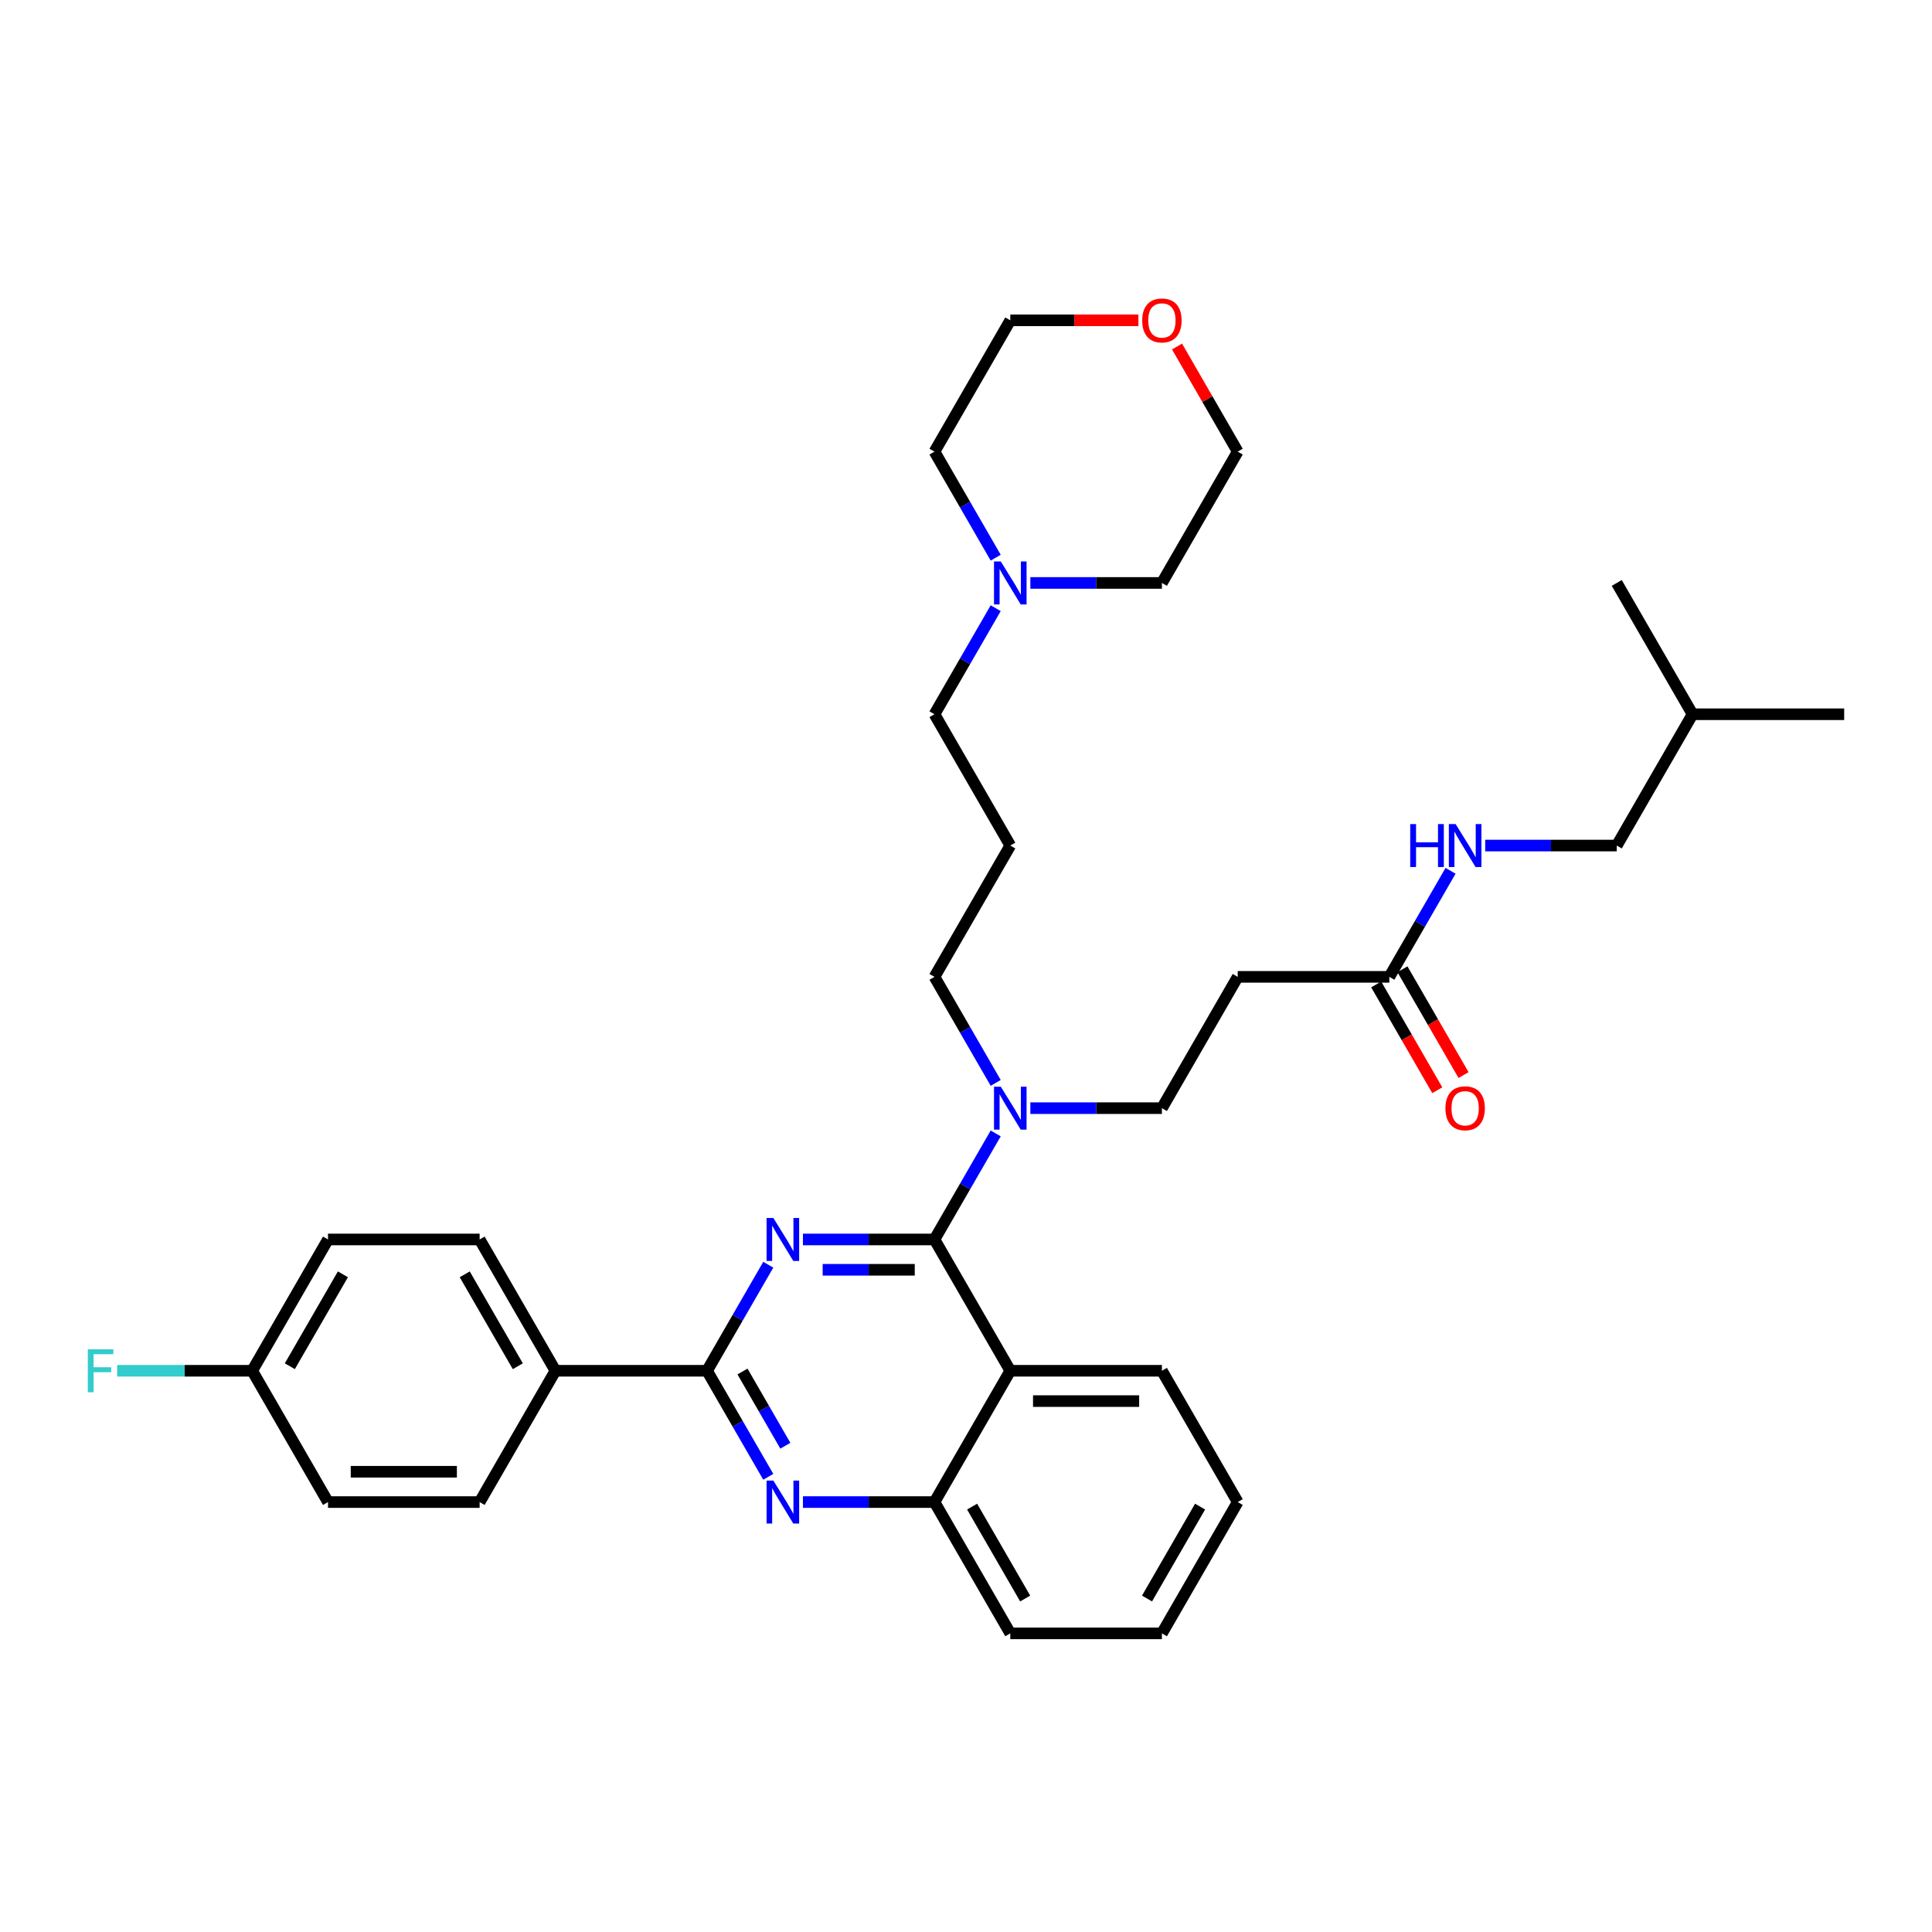 <?xml version='1.0' encoding='iso-8859-1'?>
<svg version='1.1' baseProfile='full'
              xmlns='http://www.w3.org/2000/svg'
                      xmlns:rdkit='http://www.rdkit.org/xml'
                      xmlns:xlink='http://www.w3.org/1999/xlink'
                  xml:space='preserve'
width='1000px' height='1000px' viewBox='0 0 1000 1000'>
<!-- END OF HEADER -->
<rect style='opacity:1.0;fill:#FFFFFF;stroke:none' width='1000' height='1000' x='0' y='0'> </rect>
<path class='bond-0' d='M 768.744,437.656 L 802.787,437.656' style='fill:none;fill-rule:evenodd;stroke:#0000FF;stroke-width:6px;stroke-linecap:butt;stroke-linejoin:miter;stroke-opacity:1' />
<path class='bond-0' d='M 802.787,437.656 L 836.83,437.656' style='fill:none;fill-rule:evenodd;stroke:#000000;stroke-width:6px;stroke-linecap:butt;stroke-linejoin:miter;stroke-opacity:1' />
<path class='bond-1' d='M 750.805,450.73 L 734.96,478.175' style='fill:none;fill-rule:evenodd;stroke:#0000FF;stroke-width:6px;stroke-linecap:butt;stroke-linejoin:miter;stroke-opacity:1' />
<path class='bond-1' d='M 734.96,478.175 L 719.115,505.619' style='fill:none;fill-rule:evenodd;stroke:#000000;stroke-width:6px;stroke-linecap:butt;stroke-linejoin:miter;stroke-opacity:1' />
<path class='bond-2' d='M 712.319,509.543 L 728.128,536.924' style='fill:none;fill-rule:evenodd;stroke:#000000;stroke-width:6px;stroke-linecap:butt;stroke-linejoin:miter;stroke-opacity:1' />
<path class='bond-2' d='M 728.128,536.924 L 743.936,564.306' style='fill:none;fill-rule:evenodd;stroke:#FF0000;stroke-width:6px;stroke-linecap:butt;stroke-linejoin:miter;stroke-opacity:1' />
<path class='bond-2' d='M 725.911,501.695 L 741.72,529.077' style='fill:none;fill-rule:evenodd;stroke:#000000;stroke-width:6px;stroke-linecap:butt;stroke-linejoin:miter;stroke-opacity:1' />
<path class='bond-2' d='M 741.72,529.077 L 757.529,556.458' style='fill:none;fill-rule:evenodd;stroke:#FF0000;stroke-width:6px;stroke-linecap:butt;stroke-linejoin:miter;stroke-opacity:1' />
<path class='bond-3' d='M 719.115,505.619 L 640.638,505.619' style='fill:none;fill-rule:evenodd;stroke:#000000;stroke-width:6px;stroke-linecap:butt;stroke-linejoin:miter;stroke-opacity:1' />
<path class='bond-4' d='M 640.638,505.619 L 601.4,573.582' style='fill:none;fill-rule:evenodd;stroke:#000000;stroke-width:6px;stroke-linecap:butt;stroke-linejoin:miter;stroke-opacity:1' />
<path class='bond-5' d='M 601.4,573.582 L 567.357,573.582' style='fill:none;fill-rule:evenodd;stroke:#000000;stroke-width:6px;stroke-linecap:butt;stroke-linejoin:miter;stroke-opacity:1' />
<path class='bond-5' d='M 567.357,573.582 L 533.313,573.582' style='fill:none;fill-rule:evenodd;stroke:#0000FF;stroke-width:6px;stroke-linecap:butt;stroke-linejoin:miter;stroke-opacity:1' />
<path class='bond-6' d='M 515.375,560.508 L 499.53,533.063' style='fill:none;fill-rule:evenodd;stroke:#0000FF;stroke-width:6px;stroke-linecap:butt;stroke-linejoin:miter;stroke-opacity:1' />
<path class='bond-6' d='M 499.53,533.063 L 483.685,505.619' style='fill:none;fill-rule:evenodd;stroke:#000000;stroke-width:6px;stroke-linecap:butt;stroke-linejoin:miter;stroke-opacity:1' />
<path class='bond-7' d='M 515.375,586.656 L 499.53,614.1' style='fill:none;fill-rule:evenodd;stroke:#0000FF;stroke-width:6px;stroke-linecap:butt;stroke-linejoin:miter;stroke-opacity:1' />
<path class='bond-7' d='M 499.53,614.1 L 483.685,641.545' style='fill:none;fill-rule:evenodd;stroke:#000000;stroke-width:6px;stroke-linecap:butt;stroke-linejoin:miter;stroke-opacity:1' />
<path class='bond-8' d='M 640.638,777.471 L 601.4,845.433' style='fill:none;fill-rule:evenodd;stroke:#000000;stroke-width:6px;stroke-linecap:butt;stroke-linejoin:miter;stroke-opacity:1' />
<path class='bond-8' d='M 621.16,779.817 L 593.693,827.391' style='fill:none;fill-rule:evenodd;stroke:#000000;stroke-width:6px;stroke-linecap:butt;stroke-linejoin:miter;stroke-opacity:1' />
<path class='bond-9' d='M 640.638,777.471 L 601.4,709.508' style='fill:none;fill-rule:evenodd;stroke:#000000;stroke-width:6px;stroke-linecap:butt;stroke-linejoin:miter;stroke-opacity:1' />
<path class='bond-10' d='M 601.4,845.433 L 522.923,845.433' style='fill:none;fill-rule:evenodd;stroke:#000000;stroke-width:6px;stroke-linecap:butt;stroke-linejoin:miter;stroke-opacity:1' />
<path class='bond-11' d='M 522.923,845.433 L 483.685,777.471' style='fill:none;fill-rule:evenodd;stroke:#000000;stroke-width:6px;stroke-linecap:butt;stroke-linejoin:miter;stroke-opacity:1' />
<path class='bond-11' d='M 530.63,827.391 L 503.163,779.817' style='fill:none;fill-rule:evenodd;stroke:#000000;stroke-width:6px;stroke-linecap:butt;stroke-linejoin:miter;stroke-opacity:1' />
<path class='bond-12' d='M 601.4,709.508 L 522.923,709.508' style='fill:none;fill-rule:evenodd;stroke:#000000;stroke-width:6px;stroke-linecap:butt;stroke-linejoin:miter;stroke-opacity:1' />
<path class='bond-12' d='M 589.628,725.203 L 534.695,725.203' style='fill:none;fill-rule:evenodd;stroke:#000000;stroke-width:6px;stroke-linecap:butt;stroke-linejoin:miter;stroke-opacity:1' />
<path class='bond-13' d='M 522.923,709.508 L 483.685,777.471' style='fill:none;fill-rule:evenodd;stroke:#000000;stroke-width:6px;stroke-linecap:butt;stroke-linejoin:miter;stroke-opacity:1' />
<path class='bond-14' d='M 522.923,709.508 L 483.685,641.545' style='fill:none;fill-rule:evenodd;stroke:#000000;stroke-width:6px;stroke-linecap:butt;stroke-linejoin:miter;stroke-opacity:1' />
<path class='bond-15' d='M 483.685,777.471 L 449.641,777.471' style='fill:none;fill-rule:evenodd;stroke:#000000;stroke-width:6px;stroke-linecap:butt;stroke-linejoin:miter;stroke-opacity:1' />
<path class='bond-15' d='M 449.641,777.471 L 415.598,777.471' style='fill:none;fill-rule:evenodd;stroke:#0000FF;stroke-width:6px;stroke-linecap:butt;stroke-linejoin:miter;stroke-opacity:1' />
<path class='bond-16' d='M 397.659,764.396 L 381.814,736.952' style='fill:none;fill-rule:evenodd;stroke:#0000FF;stroke-width:6px;stroke-linecap:butt;stroke-linejoin:miter;stroke-opacity:1' />
<path class='bond-16' d='M 381.814,736.952 L 365.969,709.508' style='fill:none;fill-rule:evenodd;stroke:#000000;stroke-width:6px;stroke-linecap:butt;stroke-linejoin:miter;stroke-opacity:1' />
<path class='bond-16' d='M 406.499,748.315 L 395.407,729.104' style='fill:none;fill-rule:evenodd;stroke:#0000FF;stroke-width:6px;stroke-linecap:butt;stroke-linejoin:miter;stroke-opacity:1' />
<path class='bond-16' d='M 395.407,729.104 L 384.316,709.893' style='fill:none;fill-rule:evenodd;stroke:#000000;stroke-width:6px;stroke-linecap:butt;stroke-linejoin:miter;stroke-opacity:1' />
<path class='bond-17' d='M 365.969,709.508 L 381.814,682.063' style='fill:none;fill-rule:evenodd;stroke:#000000;stroke-width:6px;stroke-linecap:butt;stroke-linejoin:miter;stroke-opacity:1' />
<path class='bond-17' d='M 381.814,682.063 L 397.659,654.619' style='fill:none;fill-rule:evenodd;stroke:#0000FF;stroke-width:6px;stroke-linecap:butt;stroke-linejoin:miter;stroke-opacity:1' />
<path class='bond-18' d='M 365.969,709.508 L 287.493,709.508' style='fill:none;fill-rule:evenodd;stroke:#000000;stroke-width:6px;stroke-linecap:butt;stroke-linejoin:miter;stroke-opacity:1' />
<path class='bond-19' d='M 415.598,641.545 L 449.641,641.545' style='fill:none;fill-rule:evenodd;stroke:#0000FF;stroke-width:6px;stroke-linecap:butt;stroke-linejoin:miter;stroke-opacity:1' />
<path class='bond-19' d='M 449.641,641.545 L 483.685,641.545' style='fill:none;fill-rule:evenodd;stroke:#000000;stroke-width:6px;stroke-linecap:butt;stroke-linejoin:miter;stroke-opacity:1' />
<path class='bond-19' d='M 425.811,657.24 L 449.641,657.24' style='fill:none;fill-rule:evenodd;stroke:#0000FF;stroke-width:6px;stroke-linecap:butt;stroke-linejoin:miter;stroke-opacity:1' />
<path class='bond-19' d='M 449.641,657.24 L 473.472,657.24' style='fill:none;fill-rule:evenodd;stroke:#000000;stroke-width:6px;stroke-linecap:butt;stroke-linejoin:miter;stroke-opacity:1' />
<path class='bond-20' d='M 483.685,369.693 L 522.923,437.656' style='fill:none;fill-rule:evenodd;stroke:#000000;stroke-width:6px;stroke-linecap:butt;stroke-linejoin:miter;stroke-opacity:1' />
<path class='bond-21' d='M 483.685,369.693 L 499.53,342.249' style='fill:none;fill-rule:evenodd;stroke:#000000;stroke-width:6px;stroke-linecap:butt;stroke-linejoin:miter;stroke-opacity:1' />
<path class='bond-21' d='M 499.53,342.249 L 515.375,314.804' style='fill:none;fill-rule:evenodd;stroke:#0000FF;stroke-width:6px;stroke-linecap:butt;stroke-linejoin:miter;stroke-opacity:1' />
<path class='bond-22' d='M 483.685,505.619 L 522.923,437.656' style='fill:none;fill-rule:evenodd;stroke:#000000;stroke-width:6px;stroke-linecap:butt;stroke-linejoin:miter;stroke-opacity:1' />
<path class='bond-23' d='M 533.313,301.73 L 567.357,301.73' style='fill:none;fill-rule:evenodd;stroke:#0000FF;stroke-width:6px;stroke-linecap:butt;stroke-linejoin:miter;stroke-opacity:1' />
<path class='bond-23' d='M 567.357,301.73 L 601.4,301.73' style='fill:none;fill-rule:evenodd;stroke:#000000;stroke-width:6px;stroke-linecap:butt;stroke-linejoin:miter;stroke-opacity:1' />
<path class='bond-24' d='M 515.375,288.656 L 499.53,261.212' style='fill:none;fill-rule:evenodd;stroke:#0000FF;stroke-width:6px;stroke-linecap:butt;stroke-linejoin:miter;stroke-opacity:1' />
<path class='bond-24' d='M 499.53,261.212 L 483.685,233.767' style='fill:none;fill-rule:evenodd;stroke:#000000;stroke-width:6px;stroke-linecap:butt;stroke-linejoin:miter;stroke-opacity:1' />
<path class='bond-25' d='M 601.4,301.73 L 640.638,233.767' style='fill:none;fill-rule:evenodd;stroke:#000000;stroke-width:6px;stroke-linecap:butt;stroke-linejoin:miter;stroke-opacity:1' />
<path class='bond-26' d='M 640.638,233.767 L 624.929,206.558' style='fill:none;fill-rule:evenodd;stroke:#000000;stroke-width:6px;stroke-linecap:butt;stroke-linejoin:miter;stroke-opacity:1' />
<path class='bond-26' d='M 624.929,206.558 L 609.22,179.35' style='fill:none;fill-rule:evenodd;stroke:#FF0000;stroke-width:6px;stroke-linecap:butt;stroke-linejoin:miter;stroke-opacity:1' />
<path class='bond-27' d='M 589.236,165.804 L 556.08,165.804' style='fill:none;fill-rule:evenodd;stroke:#FF0000;stroke-width:6px;stroke-linecap:butt;stroke-linejoin:miter;stroke-opacity:1' />
<path class='bond-27' d='M 556.08,165.804 L 522.923,165.804' style='fill:none;fill-rule:evenodd;stroke:#000000;stroke-width:6px;stroke-linecap:butt;stroke-linejoin:miter;stroke-opacity:1' />
<path class='bond-28' d='M 287.493,709.508 L 248.254,641.545' style='fill:none;fill-rule:evenodd;stroke:#000000;stroke-width:6px;stroke-linecap:butt;stroke-linejoin:miter;stroke-opacity:1' />
<path class='bond-28' d='M 268.014,707.161 L 240.547,659.587' style='fill:none;fill-rule:evenodd;stroke:#000000;stroke-width:6px;stroke-linecap:butt;stroke-linejoin:miter;stroke-opacity:1' />
<path class='bond-29' d='M 287.493,709.508 L 248.254,777.471' style='fill:none;fill-rule:evenodd;stroke:#000000;stroke-width:6px;stroke-linecap:butt;stroke-linejoin:miter;stroke-opacity:1' />
<path class='bond-30' d='M 248.254,641.545 L 169.777,641.545' style='fill:none;fill-rule:evenodd;stroke:#000000;stroke-width:6px;stroke-linecap:butt;stroke-linejoin:miter;stroke-opacity:1' />
<path class='bond-31' d='M 248.254,777.471 L 169.777,777.471' style='fill:none;fill-rule:evenodd;stroke:#000000;stroke-width:6px;stroke-linecap:butt;stroke-linejoin:miter;stroke-opacity:1' />
<path class='bond-31' d='M 236.483,761.775 L 181.549,761.775' style='fill:none;fill-rule:evenodd;stroke:#000000;stroke-width:6px;stroke-linecap:butt;stroke-linejoin:miter;stroke-opacity:1' />
<path class='bond-32' d='M 130.539,709.508 L 169.777,777.471' style='fill:none;fill-rule:evenodd;stroke:#000000;stroke-width:6px;stroke-linecap:butt;stroke-linejoin:miter;stroke-opacity:1' />
<path class='bond-33' d='M 130.539,709.508 L 95.585,709.508' style='fill:none;fill-rule:evenodd;stroke:#000000;stroke-width:6px;stroke-linecap:butt;stroke-linejoin:miter;stroke-opacity:1' />
<path class='bond-33' d='M 95.585,709.508 L 60.632,709.508' style='fill:none;fill-rule:evenodd;stroke:#33CCCC;stroke-width:6px;stroke-linecap:butt;stroke-linejoin:miter;stroke-opacity:1' />
<path class='bond-34' d='M 130.539,709.508 L 169.777,641.545' style='fill:none;fill-rule:evenodd;stroke:#000000;stroke-width:6px;stroke-linecap:butt;stroke-linejoin:miter;stroke-opacity:1' />
<path class='bond-34' d='M 150.017,707.161 L 177.484,659.587' style='fill:none;fill-rule:evenodd;stroke:#000000;stroke-width:6px;stroke-linecap:butt;stroke-linejoin:miter;stroke-opacity:1' />
<path class='bond-35' d='M 522.923,165.804 L 483.685,233.767' style='fill:none;fill-rule:evenodd;stroke:#000000;stroke-width:6px;stroke-linecap:butt;stroke-linejoin:miter;stroke-opacity:1' />
<path class='bond-36' d='M 836.83,437.656 L 876.069,369.693' style='fill:none;fill-rule:evenodd;stroke:#000000;stroke-width:6px;stroke-linecap:butt;stroke-linejoin:miter;stroke-opacity:1' />
<path class='bond-37' d='M 876.069,369.693 L 954.545,369.693' style='fill:none;fill-rule:evenodd;stroke:#000000;stroke-width:6px;stroke-linecap:butt;stroke-linejoin:miter;stroke-opacity:1' />
<path class='bond-38' d='M 876.069,369.693 L 836.83,301.73' style='fill:none;fill-rule:evenodd;stroke:#000000;stroke-width:6px;stroke-linecap:butt;stroke-linejoin:miter;stroke-opacity:1' />
<path  class='atom-0' d='M 729.929 426.544
L 732.943 426.544
L 732.943 435.992
L 744.306 435.992
L 744.306 426.544
L 747.32 426.544
L 747.32 448.768
L 744.306 448.768
L 744.306 438.504
L 732.943 438.504
L 732.943 448.768
L 729.929 448.768
L 729.929 426.544
' fill='#0000FF'/>
<path  class='atom-0' d='M 753.441 426.544
L 760.723 438.315
Q 761.445 439.477, 762.607 441.58
Q 763.768 443.683, 763.831 443.809
L 763.831 426.544
L 766.782 426.544
L 766.782 448.768
L 763.737 448.768
L 755.921 435.898
Q 755.01 434.391, 754.037 432.665
Q 753.096 430.938, 752.813 430.405
L 752.813 448.768
L 749.925 448.768
L 749.925 426.544
L 753.441 426.544
' fill='#0000FF'/>
<path  class='atom-2' d='M 748.151 573.645
Q 748.151 568.308, 750.788 565.326
Q 753.425 562.344, 758.353 562.344
Q 763.282 562.344, 765.919 565.326
Q 768.555 568.308, 768.555 573.645
Q 768.555 579.044, 765.887 582.12
Q 763.219 585.165, 758.353 585.165
Q 753.457 585.165, 750.788 582.12
Q 748.151 579.075, 748.151 573.645
M 758.353 582.654
Q 761.744 582.654, 763.564 580.394
Q 765.416 578.102, 765.416 573.645
Q 765.416 569.281, 763.564 567.084
Q 761.744 564.855, 758.353 564.855
Q 754.963 564.855, 753.111 567.053
Q 751.291 569.25, 751.291 573.645
Q 751.291 578.133, 753.111 580.394
Q 754.963 582.654, 758.353 582.654
' fill='#FF0000'/>
<path  class='atom-5' d='M 518.01 562.47
L 525.293 574.241
Q 526.015 575.402, 527.177 577.506
Q 528.338 579.609, 528.401 579.734
L 528.401 562.47
L 531.351 562.47
L 531.351 584.694
L 528.307 584.694
L 520.49 571.824
Q 519.58 570.317, 518.607 568.591
Q 517.665 566.864, 517.383 566.331
L 517.383 584.694
L 514.495 584.694
L 514.495 562.47
L 518.01 562.47
' fill='#0000FF'/>
<path  class='atom-12' d='M 400.295 766.358
L 407.578 778.13
Q 408.3 779.291, 409.461 781.394
Q 410.623 783.498, 410.686 783.623
L 410.686 766.358
L 413.636 766.358
L 413.636 788.583
L 410.591 788.583
L 402.775 775.713
Q 401.865 774.206, 400.892 772.479
Q 399.95 770.753, 399.667 770.219
L 399.667 788.583
L 396.779 788.583
L 396.779 766.358
L 400.295 766.358
' fill='#0000FF'/>
<path  class='atom-14' d='M 400.295 630.432
L 407.578 642.204
Q 408.3 643.365, 409.461 645.469
Q 410.623 647.572, 410.686 647.697
L 410.686 630.432
L 413.636 630.432
L 413.636 652.657
L 410.591 652.657
L 402.775 639.787
Q 401.865 638.28, 400.892 636.554
Q 399.95 634.827, 399.667 634.293
L 399.667 652.657
L 396.779 652.657
L 396.779 630.432
L 400.295 630.432
' fill='#0000FF'/>
<path  class='atom-19' d='M 518.01 290.618
L 525.293 302.389
Q 526.015 303.551, 527.177 305.654
Q 528.338 307.757, 528.401 307.883
L 528.401 290.618
L 531.351 290.618
L 531.351 312.843
L 528.307 312.843
L 520.49 299.972
Q 519.58 298.466, 518.607 296.739
Q 517.665 295.013, 517.383 294.479
L 517.383 312.843
L 514.495 312.843
L 514.495 290.618
L 518.01 290.618
' fill='#0000FF'/>
<path  class='atom-22' d='M 591.198 165.867
Q 591.198 160.531, 593.835 157.549
Q 596.472 154.567, 601.4 154.567
Q 606.328 154.567, 608.965 157.549
Q 611.602 160.531, 611.602 165.867
Q 611.602 171.266, 608.934 174.343
Q 606.265 177.388, 601.4 177.388
Q 596.503 177.388, 593.835 174.343
Q 591.198 171.298, 591.198 165.867
M 601.4 174.876
Q 604.79 174.876, 606.611 172.616
Q 608.463 170.325, 608.463 165.867
Q 608.463 161.504, 606.611 159.307
Q 604.79 157.078, 601.4 157.078
Q 598.01 157.078, 596.158 159.275
Q 594.337 161.473, 594.337 165.867
Q 594.337 170.356, 596.158 172.616
Q 598.01 174.876, 601.4 174.876
' fill='#FF0000'/>
<path  class='atom-29' d='M 45.455 698.395
L 58.67 698.395
L 58.67 700.938
L 48.437 700.938
L 48.437 707.687
L 57.54 707.687
L 57.54 710.261
L 48.437 710.261
L 48.437 720.62
L 45.455 720.62
L 45.455 698.395
' fill='#33CCCC'/>
</svg>
